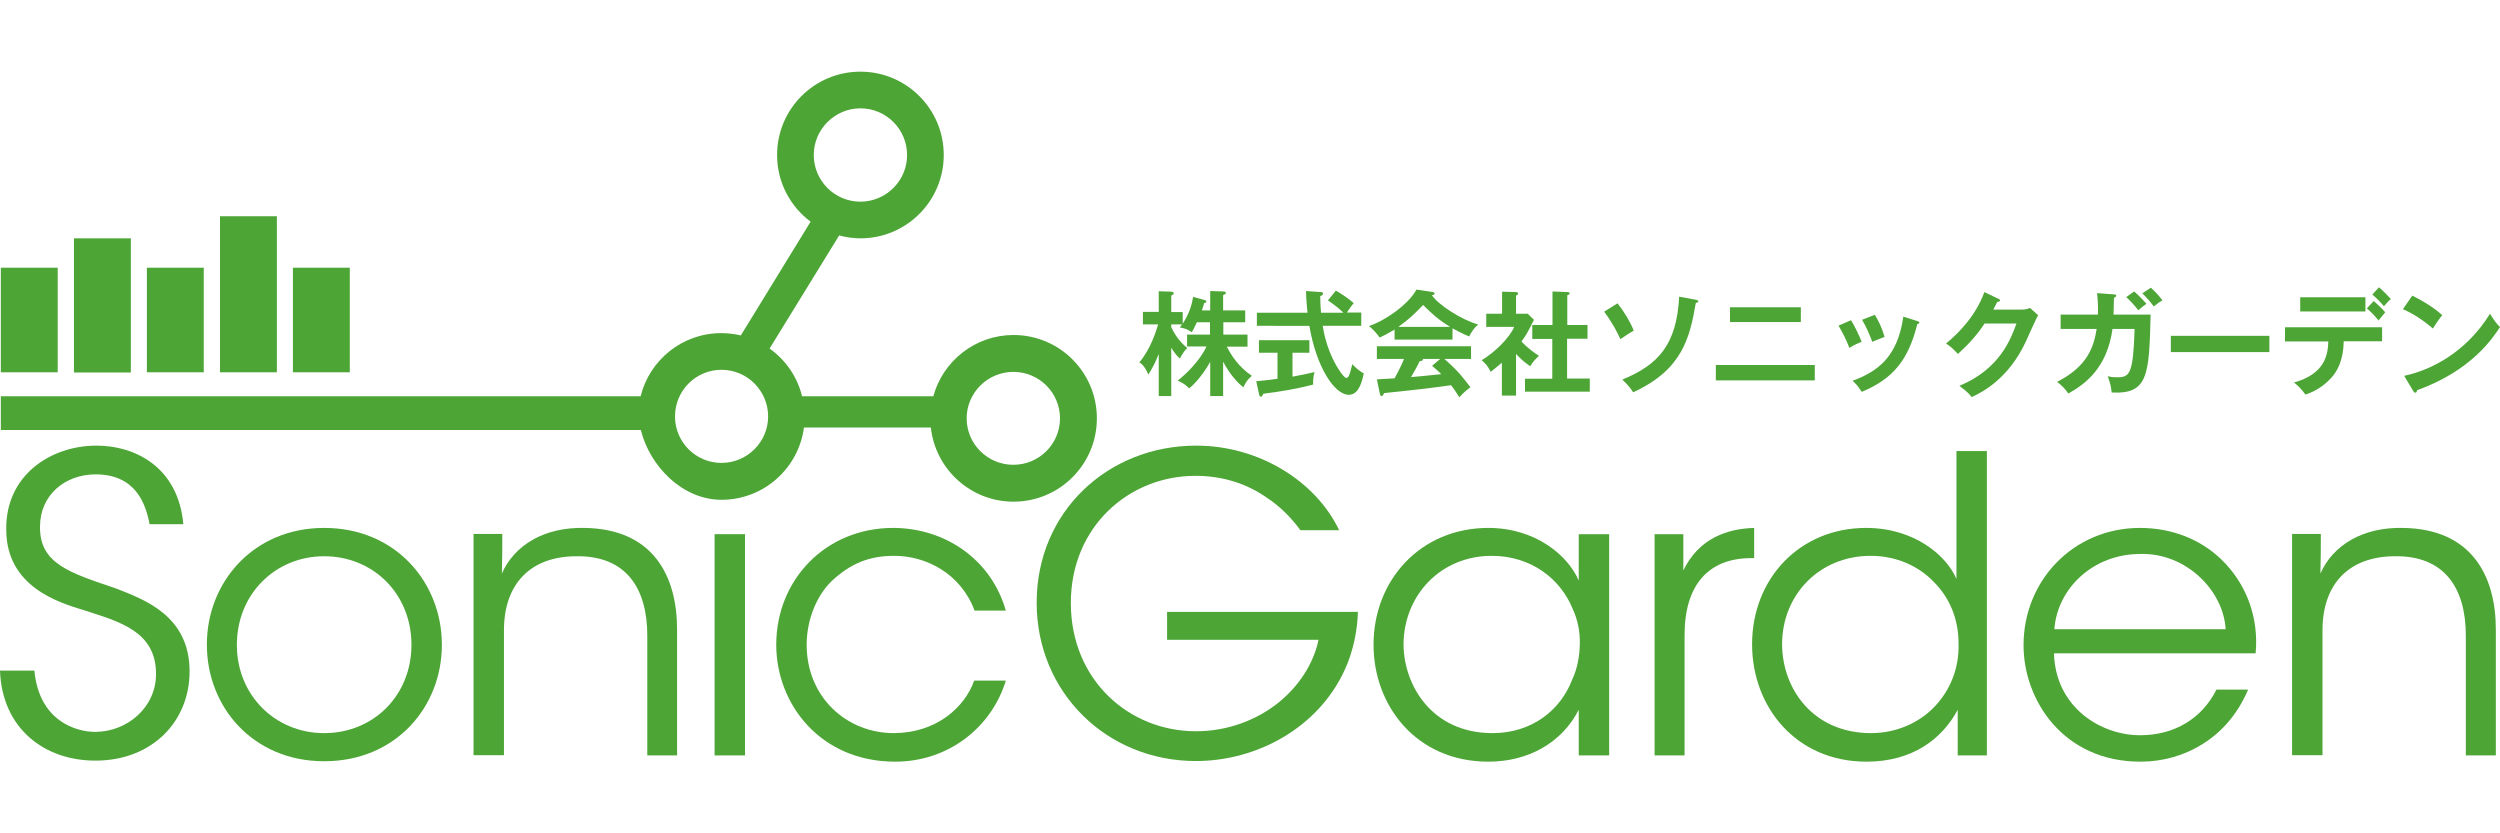 <?xml version="1.0" encoding="utf-8"?>
<!-- Generator: Adobe Illustrator 23.1.1, SVG Export Plug-In . SVG Version: 6.00 Build 0)  -->
<svg version="1.1" id="レイヤー_1" xmlns="http://www.w3.org/2000/svg" xmlns:xlink="http://www.w3.org/1999/xlink" x="0px"
	 y="0px" width="12px" height="4px" viewBox="0 0 12 4" style="enable-background:new 0 0 12 4;" xml:space="preserve">
<style type="text/css">
	.st0{fill-rule:evenodd;clip-rule:evenodd;fill:#4CA535;}
	.st1{fill:#4CA535;}
</style>
<g>
	<rect x="1.406" y="1.285" class="st0" width="0.273" height="0.502"/>
	<path class="st1" d="M0.555,2.824C0.334,2.749,0.19,2.706,0.192,2.528c0-0.152,0.12-0.251,0.267-0.251
		c0.194,0,0.241,0.144,0.259,0.239h0.162C0.855,2.24,0.646,2.139,0.464,2.139c-0.223,0-0.438,0.144-0.434,0.403
		c0,0.276,0.255,0.351,0.373,0.387c0.17,0.055,0.346,0.101,0.346,0.306c0,0.162-0.14,0.278-0.292,0.278
		c-0.091,0-0.269-0.051-0.292-0.294H0c0.01,0.278,0.213,0.432,0.458,0.432c0.273,0,0.452-0.189,0.452-0.428
		C0.91,2.955,0.693,2.878,0.555,2.824"/>
	<path class="st1" d="M1.556,2.534c-0.342,0-0.563,0.263-0.563,0.559v0.002c0,0.298,0.221,0.559,0.563,0.559
		c0.344,0,0.565-0.261,0.565-0.559C2.121,2.797,1.9,2.534,1.556,2.534 M1.556,3.519c-0.235,0-0.419-0.182-0.419-0.423V3.095
		c0-0.243,0.184-0.425,0.419-0.425c0.237,0,0.419,0.182,0.419,0.425S1.793,3.519,1.556,3.519"/>
	<rect x="0.004" y="1.285" class="st0" width="0.273" height="0.502"/>
	<path class="st1" d="M2.804,2.534C2.614,2.53,2.47,2.615,2.409,2.753c0.002-0.071,0.002-0.13,0.002-0.19H2.273v1.062h0.146v-0.6
		c0-0.221,0.126-0.354,0.346-0.355c0.239-0.004,0.342,0.152,0.342,0.381v0.575H3.25V3.022C3.25,2.763,3.134,2.538,2.804,2.534"/>
	<rect x="1.056" y="1.038" class="st0" width="0.273" height="0.749"/>
	<rect x="0.355" y="1.144" class="st0" width="0.273" height="0.644"/>
	<rect x="0.705" y="1.285" class="st0" width="0.273" height="0.502"/>
	<path class="st1" d="M9.391,2.554v0.225C9.344,2.668,9.19,2.534,8.957,2.534c-0.318,0-0.547,0.243-0.547,0.559
		c0,0.298,0.209,0.563,0.549,0.563c0.221,0,0.363-0.109,0.438-0.249v0.219h0.14V2.165H9.391V2.554z M9.283,3.395
		C9.208,3.472,9.099,3.519,8.981,3.519c-0.277,0-0.425-0.211-0.427-0.424V3.093c0-0.239,0.18-0.425,0.425-0.425
		c0.118,0,0.225,0.045,0.3,0.122c0.077,0.075,0.122,0.178,0.122,0.298C9.405,3.208,9.36,3.316,9.283,3.395"/>
	<rect x="3.43" y="2.564" class="st0" width="0.146" height="1.062"/>
	<path class="st1" d="M8.42,2.534C8.295,2.538,8.157,2.58,8.08,2.738V2.564H7.942v1.062h0.144V3.048c0-0.241,0.115-0.369,0.32-0.369
		H8.42V2.534z"/>
	<path class="st1" d="M11.533,2.534c-0.19-0.004-0.334,0.081-0.395,0.219c0.002-0.071,0.002-0.13,0.002-0.19h-0.138v1.062h0.146
		v-0.6c0-0.221,0.126-0.354,0.346-0.355c0.239-0.004,0.342,0.152,0.342,0.381v0.575h0.144V3.022
		C11.98,2.763,11.863,2.538,11.533,2.534"/>
	<path class="st1" d="M10.272,2.534c-0.318,0-0.559,0.251-0.559,0.563c0,0.265,0.192,0.559,0.561,0.559
		c0.109,0,0.213-0.03,0.302-0.087c0.091-0.057,0.166-0.144,0.215-0.259h-0.152c-0.069,0.138-0.201,0.219-0.365,0.219
		c-0.18,0.002-0.407-0.126-0.415-0.393h0.968c0.016-0.17-0.043-0.334-0.166-0.452C10.56,2.587,10.422,2.534,10.272,2.534
		 M9.861,3.02c0.014-0.194,0.184-0.361,0.413-0.361c0.219-0.006,0.399,0.176,0.409,0.361H9.861z"/>
	<path class="st1" d="M7.578,2.787c-0.051-0.12-0.207-0.253-0.434-0.253c-0.324,0-0.551,0.249-0.551,0.561
		c0,0.292,0.205,0.561,0.551,0.561c0.19,0,0.352-0.089,0.434-0.249v0.219h0.146V2.564H7.578V2.787z M7.547,3.261
		C7.49,3.411,7.351,3.519,7.164,3.519c-0.292,0-0.425-0.231-0.427-0.423V3.095c0-0.237,0.178-0.427,0.423-0.427
		c0.188,0,0.33,0.109,0.389,0.255c0.024,0.051,0.036,0.111,0.034,0.17C7.582,3.15,7.571,3.21,7.547,3.261"/>
	<path class="st1" d="M4.293,2.668c0.15,0,0.318,0.083,0.385,0.263h0.15C4.755,2.676,4.526,2.534,4.287,2.534
		c-0.322,0-0.561,0.247-0.561,0.561c0,0.284,0.211,0.561,0.571,0.561c0.255,0,0.462-0.164,0.531-0.389H4.676
		C4.631,3.395,4.495,3.518,4.291,3.519c-0.229,0-0.419-0.174-0.419-0.424c0-0.122,0.049-0.237,0.12-0.306
		C4.082,2.706,4.169,2.668,4.293,2.668"/>
	<path class="st1" d="M5.602,3.071h0.727C6.305,3.186,6.234,3.296,6.131,3.377C6.03,3.456,5.894,3.51,5.74,3.51
		c-0.32,0-0.6-0.245-0.6-0.616c0-0.365,0.278-0.61,0.598-0.61c0.13,0,0.245,0.037,0.34,0.103c0.063,0.041,0.118,0.095,0.164,0.158
		h0.186C6.313,2.305,6.038,2.139,5.742,2.139c-0.423,0-0.766,0.316-0.766,0.754c0,0.432,0.338,0.76,0.764,0.76
		c0.294,0,0.586-0.16,0.713-0.434c0.043-0.091,0.063-0.197,0.065-0.282H5.602V3.071z"/>
	<path class="st1" d="M4.865,2.408c-0.206,0-0.375-0.156-0.397-0.356H3.859C3.833,2.248,3.666,2.399,3.463,2.399
		c-0.187,0-0.344-0.161-0.387-0.335H0.004V1.902h3.071c0.043-0.174,0.2-0.303,0.387-0.303c0.032,0,0.064,0.004,0.094,0.011
		l0.335-0.546C3.794,0.992,3.73,0.876,3.73,0.744c0-0.221,0.179-0.4,0.4-0.4c0.221,0,0.4,0.179,0.4,0.4c0,0.221-0.179,0.4-0.4,0.4
		c-0.035,0-0.069-0.005-0.102-0.014L3.694,1.673c0.076,0.054,0.133,0.135,0.156,0.229H4.48c0.046-0.169,0.201-0.294,0.385-0.294
		c0.221,0,0.4,0.179,0.4,0.4C5.265,2.229,5.086,2.408,4.865,2.408 M3.906,0.744c0,0.123,0.1,0.224,0.224,0.224
		c0.123,0,0.224-0.1,0.224-0.224c0-0.123-0.1-0.224-0.224-0.224C4.007,0.52,3.906,0.621,3.906,0.744 M3.687,1.999
		c0-0.123-0.1-0.224-0.224-0.224c-0.123,0-0.223,0.1-0.223,0.224c0,0.123,0.1,0.223,0.223,0.223
		C3.586,2.222,3.687,2.122,3.687,1.999 M5.088,2.008c0-0.123-0.1-0.223-0.224-0.223c-0.123,0-0.224,0.1-0.224,0.223
		c0,0.123,0.1,0.223,0.224,0.223C4.988,2.231,5.088,2.131,5.088,2.008"/>
	<path class="st1" d="M5.872,1.901H5.809V1.737c-0.044,0.078-0.091,0.12-0.101,0.127C5.689,1.845,5.675,1.837,5.653,1.827
		c0.1-0.08,0.135-0.156,0.138-0.164H5.698V1.606h0.11V1.547H5.745C5.729,1.581,5.727,1.584,5.72,1.595
		C5.698,1.577,5.671,1.573,5.663,1.572c0.006-0.008,0.008-0.011,0.011-0.015H5.622V1.57c0.024,0.054,0.06,0.087,0.077,0.101
		C5.685,1.682,5.675,1.7,5.663,1.721C5.645,1.704,5.635,1.69,5.622,1.669v0.232h-0.06V1.699c-0.015,0.038-0.029,0.066-0.05,0.099
		C5.495,1.757,5.478,1.745,5.469,1.739c0.052-0.06,0.082-0.152,0.09-0.182H5.486v-0.06h0.076V1.398L5.621,1.4
		c0.006,0,0.013,0.003,0.013,0.008c0,0.004-0.002,0.005-0.012,0.011v0.079h0.055v0.056c0.035-0.054,0.045-0.099,0.05-0.129
		L5.781,1.44c0.007,0.002,0.01,0.003,0.01,0.007c0,0.004-0.006,0.007-0.011,0.008C5.778,1.463,5.776,1.469,5.769,1.49h0.04V1.397
		l0.064,0.002C5.881,1.4,5.884,1.401,5.884,1.406c0,0.005-0.002,0.006-0.013,0.01V1.49h0.106v0.057H5.872v0.059h0.116v0.058H5.889
		c0.02,0.04,0.055,0.096,0.12,0.14C5.993,1.817,5.981,1.831,5.968,1.859c-0.03-0.023-0.067-0.066-0.097-0.123V1.901z"/>
	<path class="st1" d="M6.204,1.808C6.244,1.801,6.28,1.793,6.31,1.786C6.304,1.804,6.302,1.83,6.303,1.846
		C6.222,1.867,6.15,1.879,6.064,1.89C6.061,1.896,6.059,1.904,6.052,1.904c-0.005,0-0.008-0.007-0.008-0.01L6.03,1.83
		c0.054-0.005,0.082-0.009,0.102-0.012V1.693H6.043v-0.06h0.242v0.06H6.204V1.808z M6.412,1.395c0.018,0.01,0.054,0.032,0.086,0.06
		c-0.007,0.007-0.023,0.03-0.033,0.045h0.069v0.064H6.349c0.005,0.031,0.022,0.133,0.088,0.226c0.004,0.005,0.017,0.024,0.026,0.024
		c0.009,0,0.014-0.015,0.018-0.027c0.002-0.006,0.009-0.034,0.01-0.039c0.009,0.01,0.031,0.032,0.055,0.044
		C6.534,1.856,6.512,1.895,6.474,1.895c-0.068,0-0.156-0.133-0.189-0.331H6.033V1.501h0.243C6.275,1.488,6.269,1.435,6.269,1.397
		l0.072,0.005c0.003,0,0.01,0.002,0.01,0.007c0,0.007-0.008,0.01-0.014,0.013C6.338,1.437,6.337,1.461,6.341,1.501h0.107
		C6.433,1.486,6.41,1.466,6.374,1.442L6.412,1.395z"/>
	<path class="st1" d="M6.972,1.63H6.694V1.582C6.662,1.601,6.637,1.614,6.622,1.62C6.618,1.614,6.599,1.587,6.571,1.565
		c0.077-0.025,0.19-0.104,0.228-0.175l0.079,0.012c0.005,0.001,0.008,0.004,0.008,0.007c0,0.005-0.006,0.007-0.013,0.008
		c0.032,0.047,0.14,0.117,0.223,0.141C7.074,1.572,7.053,1.612,7.052,1.615C7.017,1.601,6.988,1.584,6.972,1.576V1.63z M6.609,1.821
		C6.627,1.82,6.687,1.816,6.694,1.816C6.72,1.769,6.736,1.732,6.739,1.723h-0.13V1.662h0.452v0.061H6.933
		C6.999,1.78,7.028,1.819,7.058,1.859C7.033,1.876,7.015,1.896,7.005,1.907C6.98,1.868,6.977,1.864,6.965,1.849
		C6.932,1.854,6.853,1.864,6.818,1.868c-0.027,0.003-0.15,0.016-0.175,0.019C6.64,1.895,6.637,1.901,6.631,1.901
		c-0.003,0-0.006-0.003-0.008-0.013L6.609,1.821z M6.961,1.569C6.9,1.532,6.874,1.506,6.831,1.464
		C6.789,1.507,6.763,1.533,6.712,1.569H6.961z M6.913,1.723H6.828C6.829,1.724,6.83,1.725,6.83,1.726
		c0,0.006-0.012,0.008-0.016,0.008C6.806,1.753,6.783,1.793,6.773,1.81c0.069-0.006,0.077-0.007,0.145-0.014
		c-0.009-0.01-0.022-0.021-0.044-0.04L6.913,1.723z"/>
	<path class="st1" d="M7.277,1.899H7.209V1.741c-0.023,0.02-0.041,0.034-0.054,0.044C7.141,1.753,7.121,1.737,7.112,1.729
		c0.059-0.035,0.133-0.105,0.156-0.16H7.134V1.506h0.076V1.4l0.067,0.002c0.008,0,0.01,0.005,0.01,0.008
		c0,0.003-0.003,0.005-0.01,0.009v0.087h0.056l0.03,0.029c-0.031,0.062-0.037,0.073-0.06,0.104c0.03,0.033,0.067,0.058,0.084,0.069
		C7.374,1.719,7.354,1.741,7.345,1.758C7.312,1.735,7.297,1.72,7.277,1.699V1.899z M7.355,1.627V1.56h0.097V1.399l0.074,0.003
		c0.004,0,0.008,0.002,0.008,0.006c0,0.005-0.004,0.007-0.011,0.009V1.56h0.097v0.066H7.522v0.191h0.109v0.063H7.32V1.818h0.131
		V1.627H7.355z"/>
	<path class="st1" d="M7.764,1.456c0.03,0.037,0.061,0.088,0.078,0.131C7.815,1.602,7.79,1.62,7.778,1.628
		C7.764,1.598,7.743,1.554,7.7,1.496L7.764,1.456z M8.141,1.439c0.008,0.002,0.011,0.004,0.011,0.007
		c0,0.005-0.006,0.008-0.012,0.007c-0.029,0.169-0.065,0.322-0.301,0.43C7.821,1.853,7.796,1.831,7.787,1.822
		C7.96,1.751,8.048,1.655,8.06,1.424L8.141,1.439z"/>
	<path class="st1" d="M8.711,1.826H8.236V1.752h0.475V1.826z M8.644,1.546h-0.34V1.475h0.34V1.546z"/>
	<path class="st1" d="M8.885,1.537C8.905,1.57,8.924,1.61,8.936,1.641C8.922,1.646,8.898,1.656,8.877,1.67
		C8.861,1.628,8.846,1.6,8.825,1.563L8.885,1.537z M9.203,1.541c0.005,0.002,0.01,0.003,0.01,0.007c0,0.005-0.007,0.007-0.01,0.008
		C9.16,1.727,9.088,1.818,8.936,1.881C8.917,1.85,8.904,1.838,8.892,1.828C9.007,1.785,9.108,1.719,9.136,1.52L9.203,1.541z
		 M8.999,1.511c0.016,0.026,0.033,0.058,0.047,0.106C9.035,1.622,9.007,1.631,8.987,1.641c-0.012-0.033-0.03-0.074-0.049-0.106
		L8.999,1.511z"/>
	<path class="st1" d="M9.706,1.486c0.018,0,0.028-0.004,0.038-0.008l0.039,0.035C9.774,1.528,9.745,1.593,9.727,1.633
		c-0.086,0.19-0.22,0.253-0.263,0.273c-0.01-0.013-0.02-0.025-0.059-0.054c0.196-0.081,0.248-0.228,0.274-0.299H9.526
		C9.49,1.607,9.452,1.65,9.398,1.699c-0.025-0.026-0.032-0.034-0.057-0.05c0.058-0.048,0.142-0.131,0.184-0.247l0.067,0.032
		c0.003,0.001,0.008,0.003,0.008,0.008c0,0.006-0.01,0.007-0.013,0.007C9.58,1.463,9.575,1.471,9.568,1.486H9.706z"/>
	<path class="st1" d="M10.147,1.413c0.007,0.001,0.011,0.001,0.011,0.006c0,0.003-0.003,0.008-0.011,0.01
		c0,0.014-0.001,0.035-0.002,0.081h0.178c-0.007,0.292-0.012,0.383-0.187,0.374c-0.002-0.025-0.006-0.042-0.019-0.078
		c0.012,0.003,0.024,0.005,0.045,0.005c0.041,0,0.058-0.008,0.07-0.061c0.011-0.05,0.013-0.146,0.014-0.171h-0.106
		c-0.026,0.187-0.13,0.264-0.212,0.31C9.912,1.866,9.898,1.851,9.874,1.833c0.147-0.075,0.176-0.168,0.19-0.254H9.891V1.51h0.179
		c0.002-0.047-0.002-0.081-0.004-0.103L10.147,1.413z M10.244,1.399c0.024,0.02,0.053,0.053,0.059,0.059
		c-0.02,0.015-0.022,0.016-0.039,0.031c-0.022-0.028-0.046-0.052-0.058-0.063L10.244,1.399z M10.324,1.381
		c0.019,0.016,0.042,0.042,0.056,0.061c-0.015,0.008-0.018,0.01-0.042,0.029c-0.014-0.02-0.036-0.045-0.055-0.063L10.324,1.381z"/>
	<rect x="10.42" y="1.612" class="st0" width="0.473" height="0.078"/>
	<path class="st1" d="M10.968,1.638V1.571h0.466v0.067h-0.184c-0.002,0.095-0.033,0.147-0.062,0.178
		c-0.021,0.022-0.058,0.057-0.122,0.078c-0.018-0.026-0.039-0.046-0.055-0.058c0.148-0.041,0.163-0.132,0.165-0.197H10.968z
		 M11.354,1.495h-0.313V1.427h0.313V1.495z M11.394,1.445c0.012,0.01,0.042,0.038,0.055,0.054c-0.007,0.008-0.009,0.011-0.032,0.039
		c-0.027-0.033-0.047-0.05-0.056-0.058L11.394,1.445z M11.419,1.379c0.019,0.016,0.04,0.037,0.057,0.056
		c-0.011,0.01-0.018,0.017-0.033,0.035c-0.014-0.017-0.037-0.041-0.056-0.056L11.419,1.379z"/>
	<path class="st1" d="M11.579,1.419c0.081,0.041,0.118,0.071,0.144,0.094c-0.011,0.013-0.02,0.024-0.045,0.064
		c-0.065-0.056-0.118-0.082-0.144-0.093L11.579,1.419z M11.54,1.804c0.132-0.028,0.299-0.115,0.412-0.298
		c0.02,0.031,0.026,0.042,0.048,0.064c-0.036,0.055-0.139,0.21-0.398,0.303c-0.001,0.005-0.002,0.012-0.009,0.012
		c-0.004,0-0.007-0.004-0.01-0.009L11.54,1.804z"/>
</g>
<g>
</g>
<g>
</g>
<g>
</g>
<g>
</g>
<g>
</g>
</svg>

